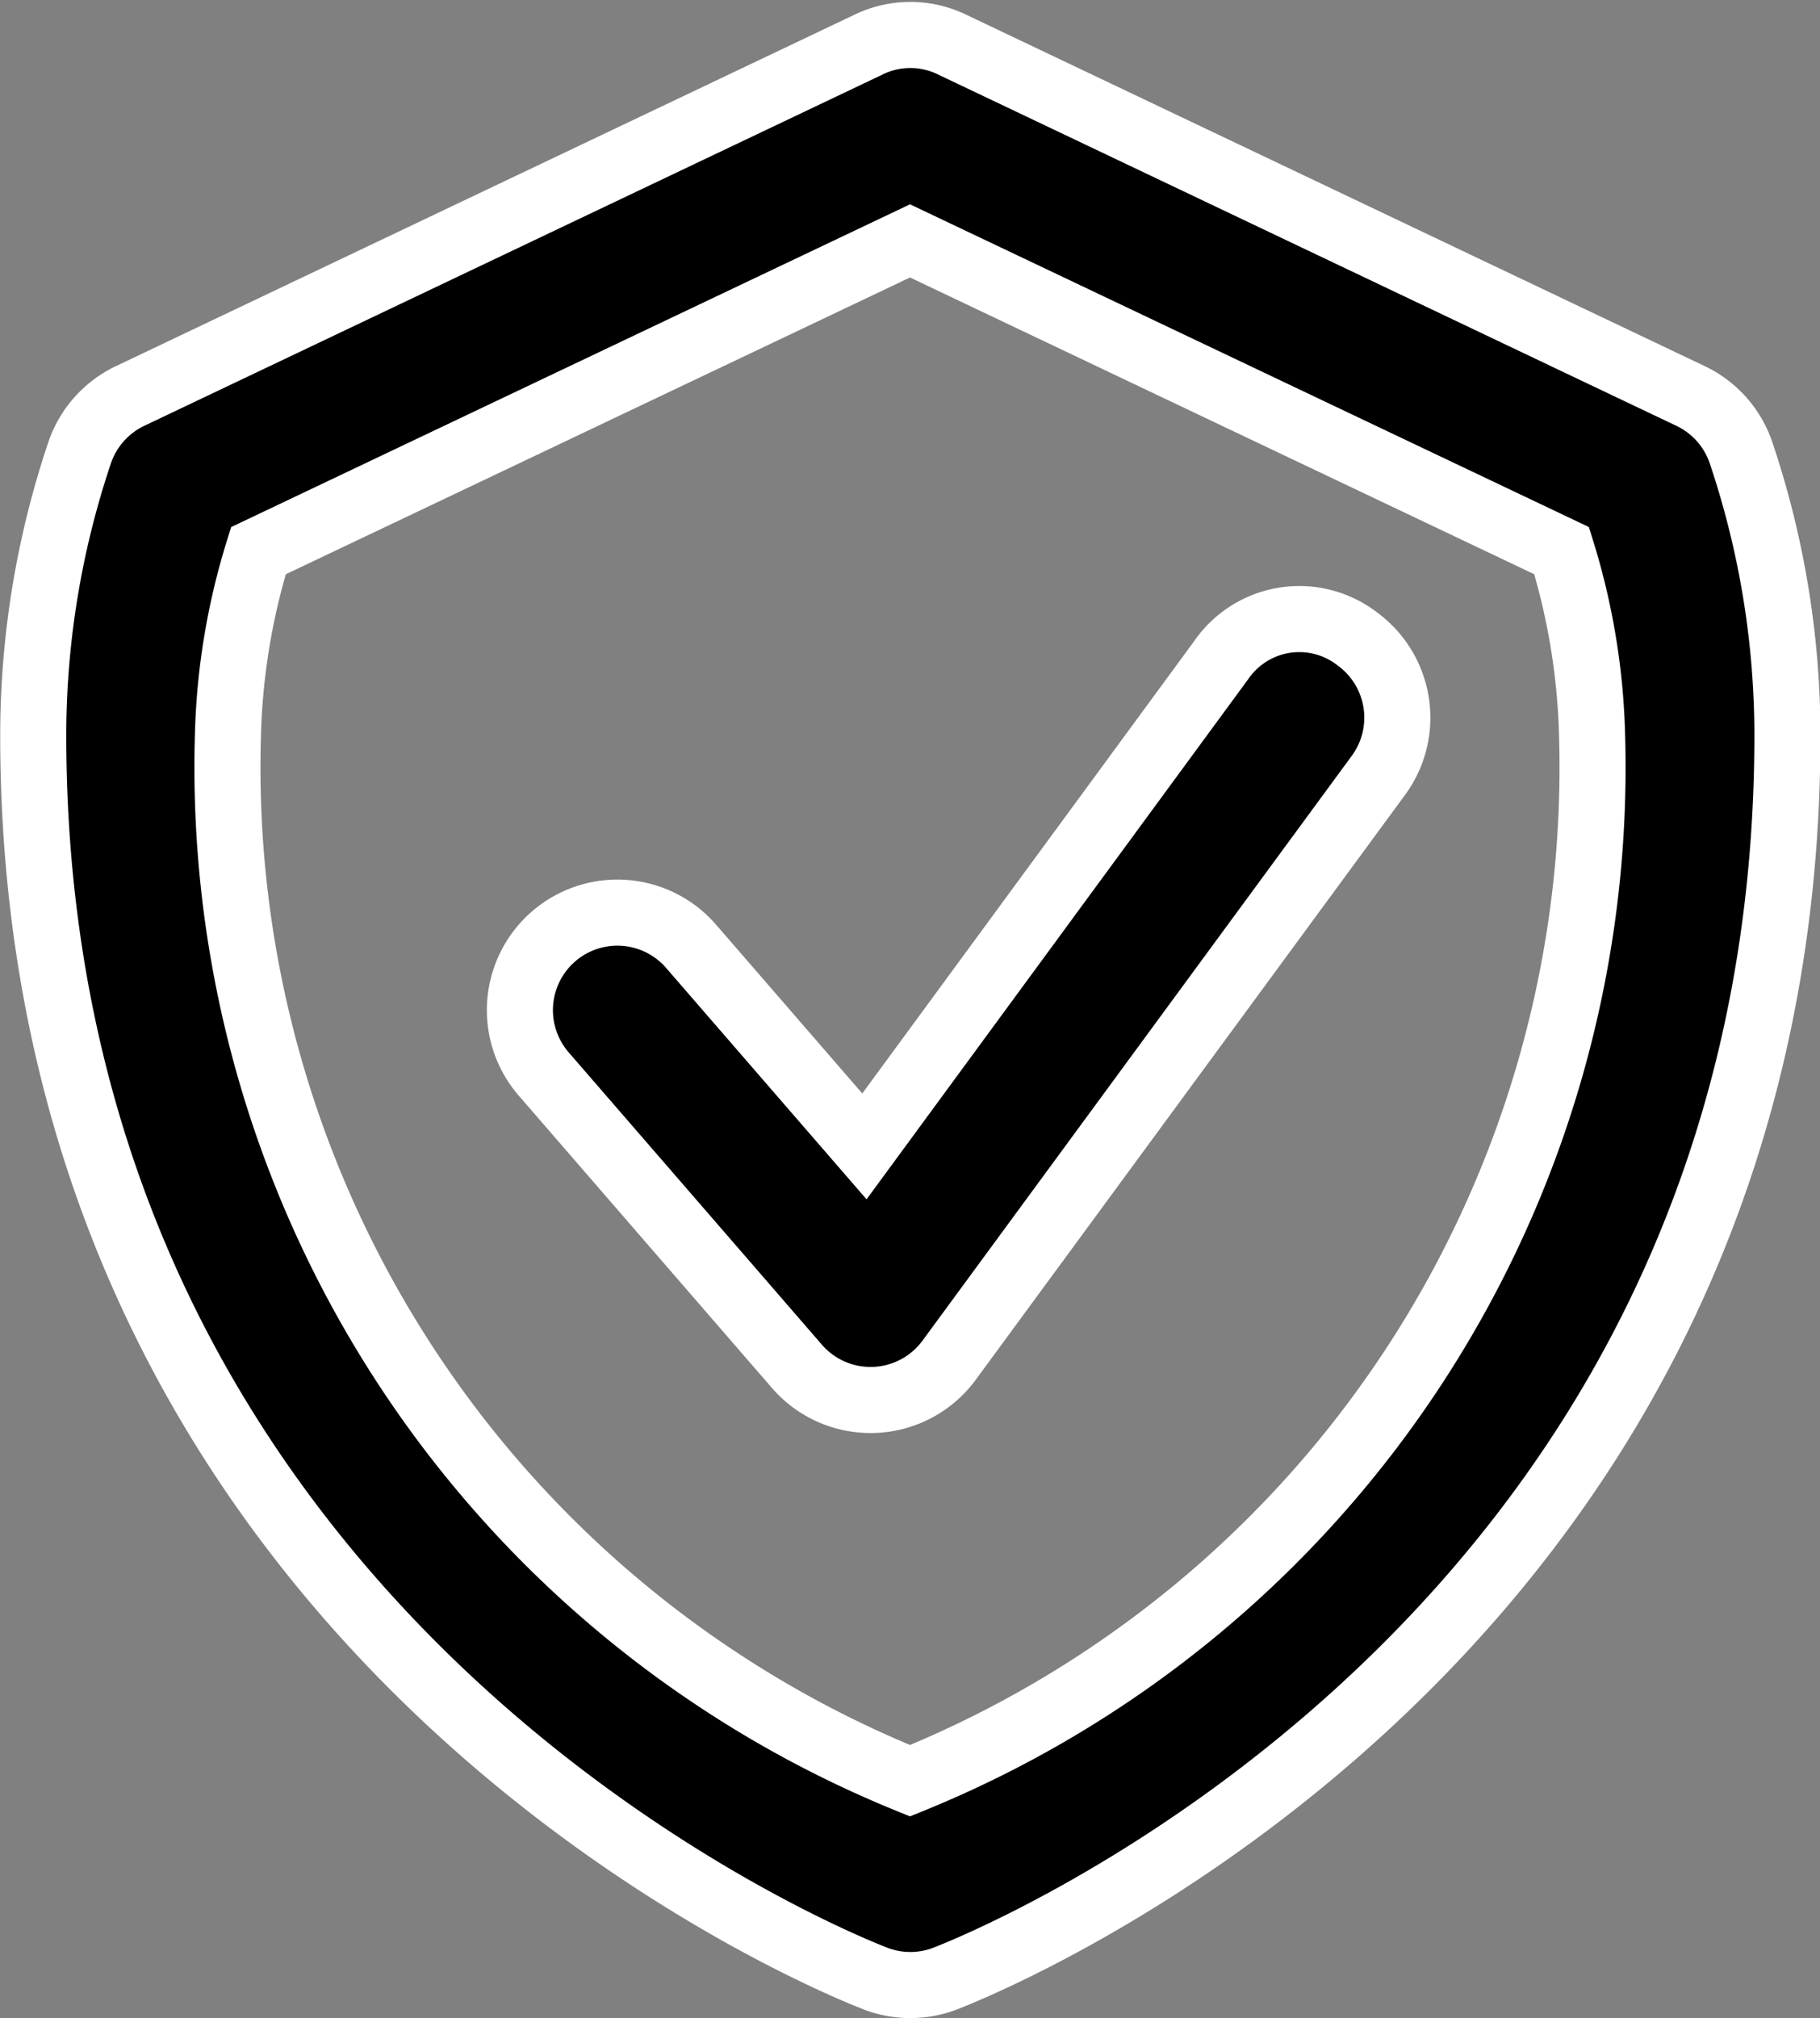 <svg xmlns="http://www.w3.org/2000/svg" width="27.548" height="30.539" viewBox="0 0 27.548 30.539">
  <rect x="0" y="0" width="27.548" height="30.539" fill="#808080" stroke="none"/>
  <g id="g1275" transform="translate(0.5 0.532)">
    <path id="path1265" d="M15.64,292.793,4.466,298.108a1.475,1.475,0,0,0-.763.864,13.424,13.424,0,0,0-.7,4.263c0,14.088,12.776,18.828,12.776,18.828a1.475,1.475,0,0,0,1,0s12.776-4.74,12.776-18.828a13.424,13.424,0,0,0-.7-4.263,1.475,1.475,0,0,0-.763-.864l-11.174-5.315A1.445,1.445,0,0,0,15.64,292.793Zm.634,2.967,9.863,4.687a10.273,10.273,0,0,1,.461,2.788,16.545,16.545,0,0,1-10.324,15.824A16.545,16.545,0,0,1,5.95,303.236a10.273,10.273,0,0,1,.461-2.788Z" transform="translate(-3 -292.647)" stroke="#fff" stroke-width="1"/>
    <path id="path1271" d="M18.609,299.257l-5.4,7.357-2.624-3.028a1.475,1.475,0,0,0-2.23,1.933l3.834,4.425a1.475,1.475,0,0,0,2.3-.092L20.989,301a1.475,1.475,0,0,0-.317-2.063A1.435,1.435,0,0,0,18.609,299.257Z" transform="translate(-0.625 -289.8)" stroke="#fff" stroke-width="1"/>
  </g>
</svg>
